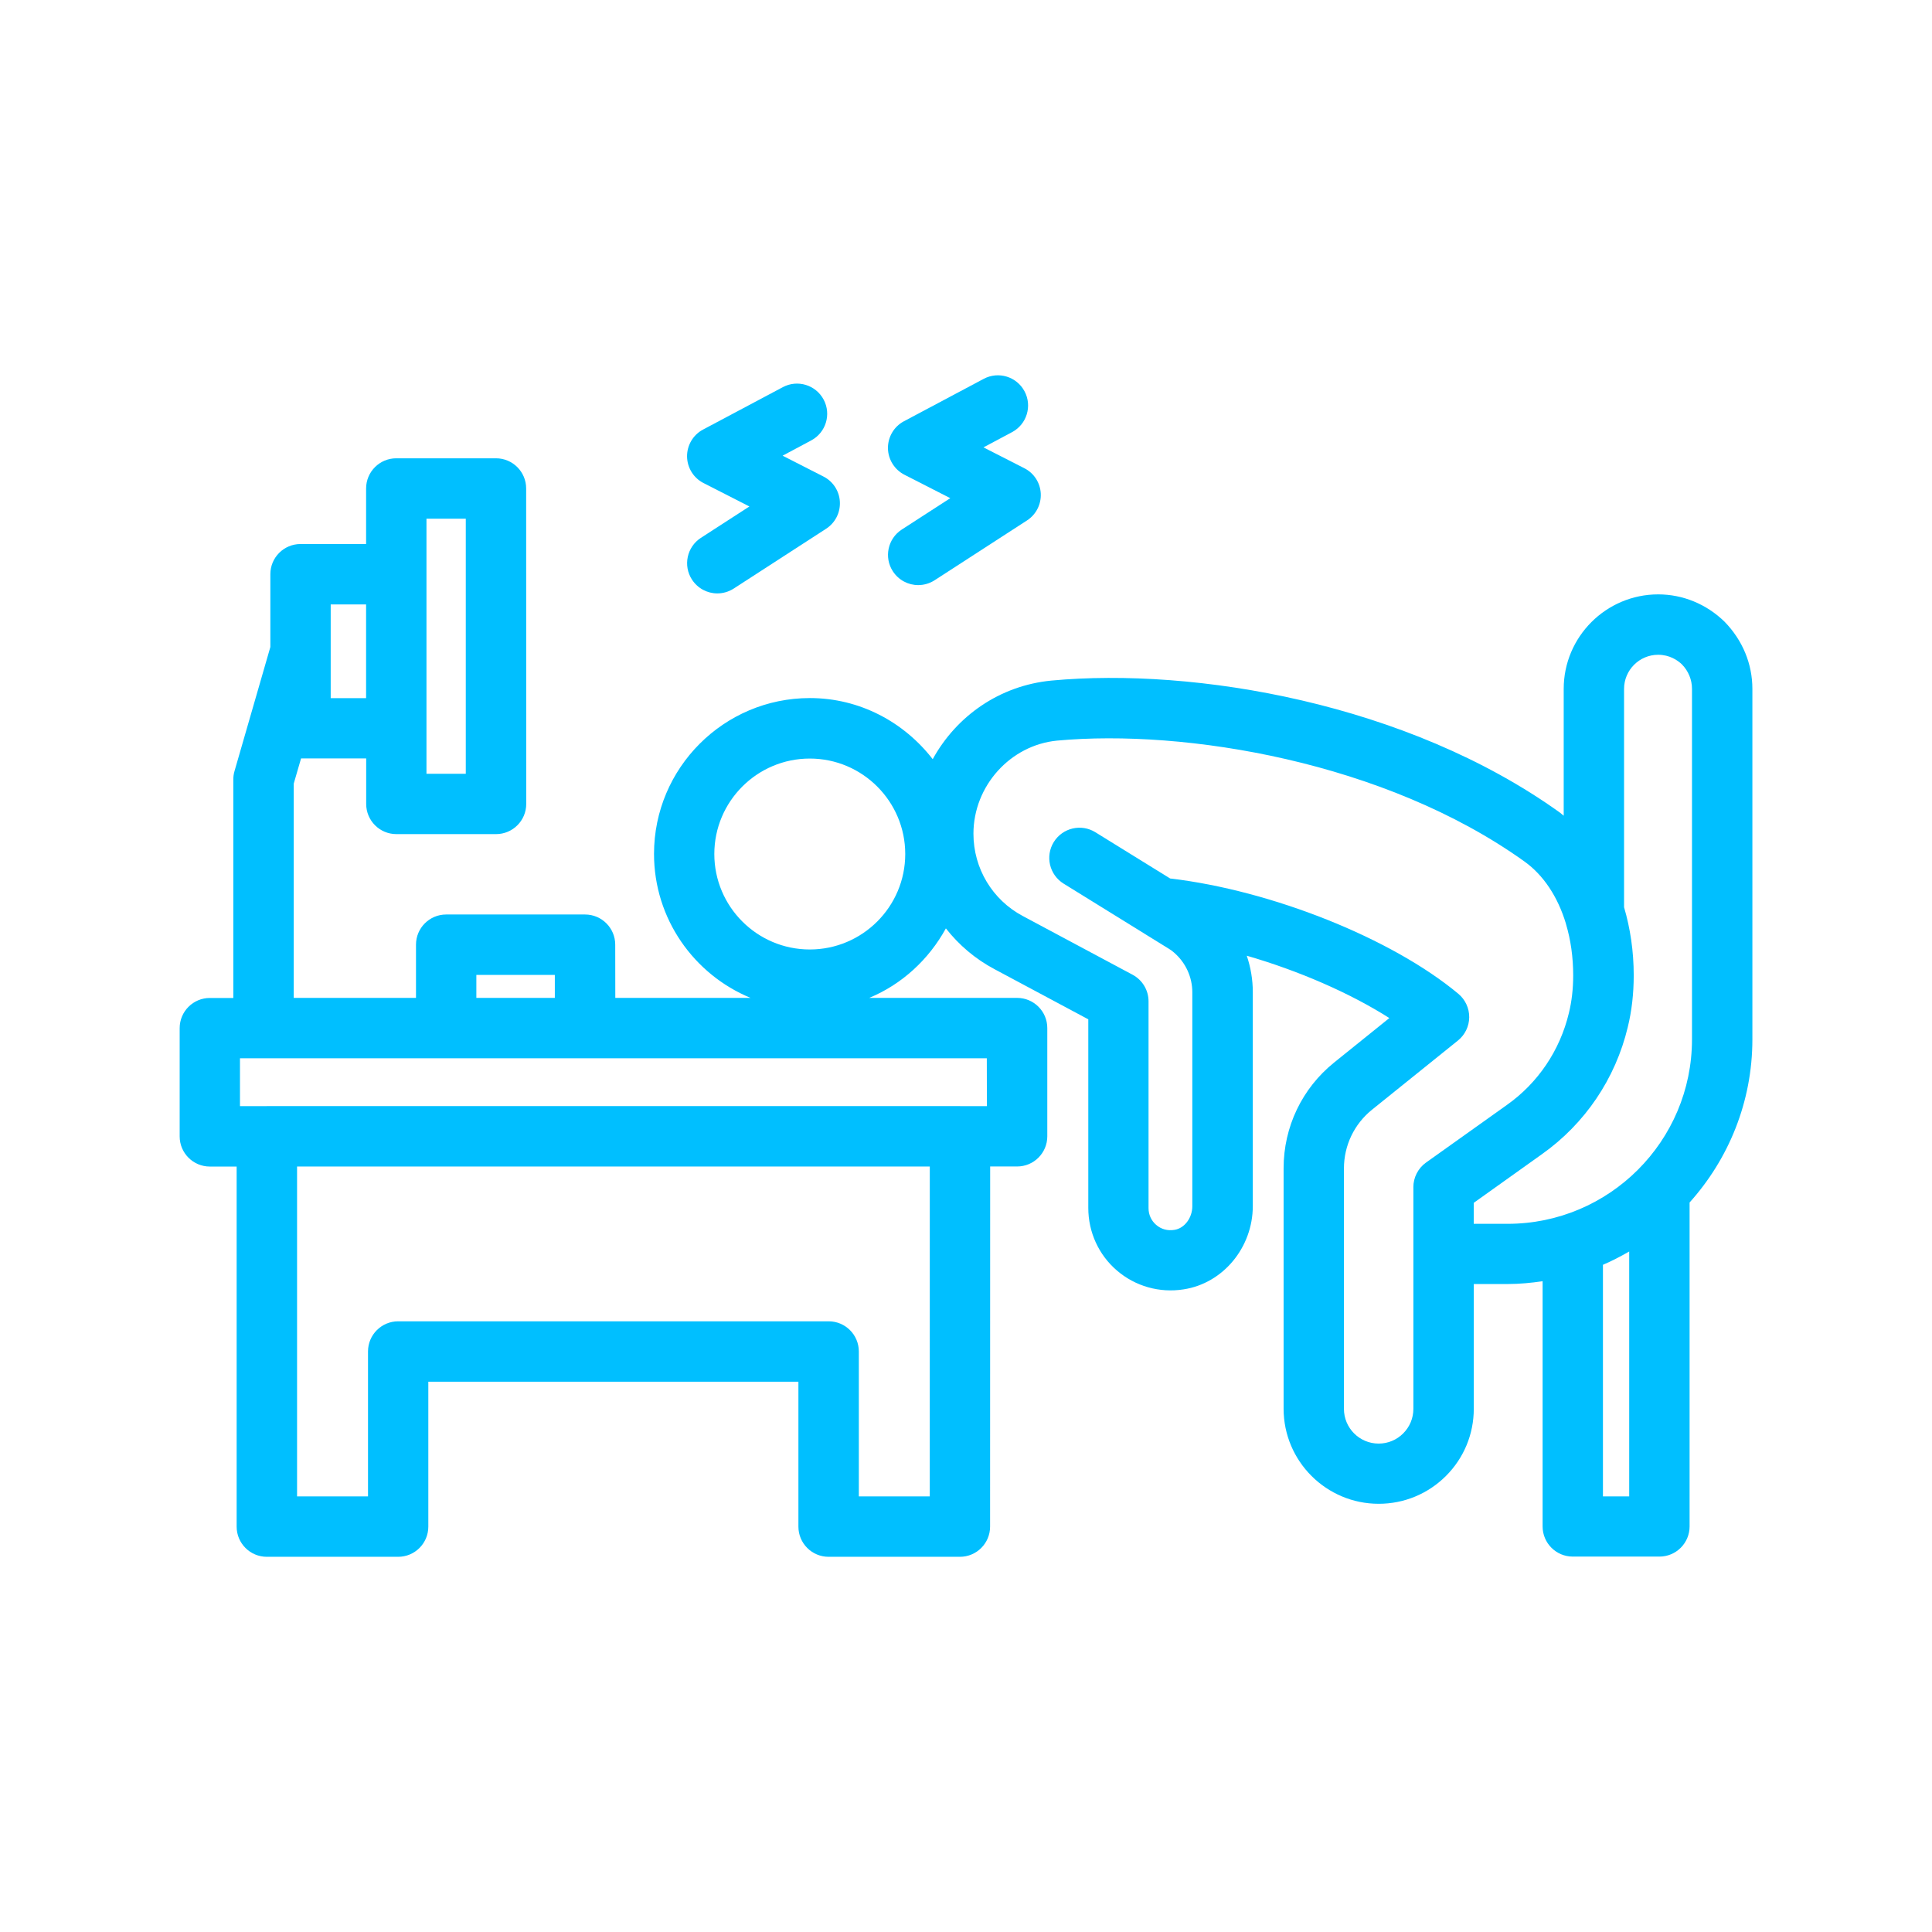 <?xml version="1.0" encoding="UTF-8"?> <svg xmlns="http://www.w3.org/2000/svg" viewBox="0 0 100 100" fill-rule="evenodd"><path d="m90.703 35.656c0-1.289-0.504-2.516-1.441-3.477-0.934-0.91-2.156-1.414-3.434-1.414-2.695 0-4.891 2.195-4.891 4.891v6.566c-0.066-0.051-0.129-0.113-0.199-0.164-7.914-5.676-18.914-7.519-26.309-6.832-2.695 0.258-4.93 1.844-6.152 4.07-1.477-1.91-3.766-3.164-6.359-3.164-4.449 0-8.066 3.617-8.066 8.066 0 3.359 2.066 6.242 4.996 7.453h-7l-0.004-2.754c0-0.863-0.699-1.562-1.562-1.562h-7.188c-0.863 0-1.562 0.699-1.562 1.562v2.754h-6.328v-11.09l0.379-1.305h3.371v2.356c0 0.863 0.699 1.562 1.562 1.562h5.16c0.863 0 1.562-0.699 1.562-1.562l-0.004-16.328c0-0.863-0.699-1.562-1.562-1.562h-5.16c-0.863 0-1.562 0.699-1.562 1.562v2.875h-3.394c-0.863 0-1.562 0.699-1.562 1.562v3.769l-1.855 6.422c-0.043 0.141-0.062 0.289-0.062 0.434v11.309h-1.215c-0.863 0-1.562 0.699-1.562 1.562v5.602c0 0.863 0.699 1.562 1.562 1.562h1.387v18.637c0 0.863 0.699 1.562 1.562 1.562h6.797c0.863 0 1.562-0.699 1.562-1.562v-7.5h19.156v7.5c0 0.863 0.699 1.562 1.562 1.562h6.797c0.863 0 1.562-0.699 1.562-1.562l0.004-18.641h1.395c0.863 0 1.562-0.699 1.562-1.562v-5.602c0-0.863-0.699-1.562-1.562-1.562h-7.656c1.703-0.707 3.086-1.992 3.969-3.598 0.672 0.859 1.523 1.586 2.527 2.117l4.844 2.59v9.766c0 1.25 0.539 2.43 1.484 3.238 0.945 0.812 2.203 1.172 3.453 0.973 2.039-0.312 3.578-2.168 3.578-4.316v-11.07c0-0.648-0.109-1.281-0.312-1.883 2.688 0.777 5.348 1.934 7.379 3.227l-2.852 2.297c-1.668 1.34-2.621 3.34-2.621 5.477v12.445c0 2.715 2.207 4.922 4.922 4.922 1.312 0 2.551-0.512 3.481-1.441 0.93-0.93 1.441-2.164 1.441-3.481v-6.453h1.75c0.617 0 1.219-0.059 1.812-0.145v12.691c0 0.863 0.699 1.562 1.562 1.562h4.484c0.863 0 1.562-0.699 1.562-1.562v-16.766c2.012-2.242 3.25-5.199 3.25-8.445zm-68.629-8.809h2.035v13.203h-2.035zm-4.957 4.438h1.832v4.852h-1.832zm7.539 19.176h4.062v1.191h-4.062zm23.469 26.992h-3.672v-7.5c0-0.863-0.699-1.562-1.562-1.562h-22.281c-0.863 0-1.562 0.699-1.562 1.562v7.5h-3.672v-17.074h32.75zm2.957-20.199h-1.379c-0.004 0-0.012-0.004-0.016-0.004h-35.875c-0.004 0-0.012 0.004-0.016 0.004h-1.375v-2.477h38.656zm-9.168-8.109c-2.727 0-4.941-2.219-4.941-4.941 0-2.727 2.219-4.941 4.941-4.941 2.727 0 4.941 2.219 4.941 4.941 0 2.727-2.215 4.941-4.941 4.941zm31.242 12.309v11.469c0 0.48-0.188 0.93-0.527 1.27s-0.793 0.527-1.27 0.527c-0.992 0-1.797-0.805-1.797-1.797v-12.445c0-1.188 0.531-2.297 1.457-3.043l4.445-3.578c0.363-0.293 0.578-0.734 0.582-1.203s-0.203-0.914-0.562-1.215c-3.445-2.871-9.66-5.352-14.918-5.969l-3.871-2.394c-0.734-0.453-1.695-0.227-2.152 0.508-0.453 0.734-0.227 1.695 0.508 2.152l4.148 2.566c0.016 0.012 0.031 0.02 0.047 0.031l1.246 0.77c0.094 0.055 0.18 0.117 0.277 0.203 0.602 0.52 0.945 1.27 0.945 2.055v11.07c0 0.609-0.406 1.148-0.926 1.227-0.355 0.059-0.688-0.035-0.945-0.258-0.254-0.219-0.395-0.527-0.395-0.867v-10.703c0-0.578-0.316-1.105-0.828-1.379l-5.676-3.035c-1.578-0.836-2.559-2.469-2.559-4.262 0-2.469 1.906-4.586 4.332-4.82 6.598-0.609 16.977 1.086 24.195 6.262 0.984 0.707 1.719 1.828 2.133 3.191 0.004 0.016 0.008 0.031 0.012 0.047 0.242 0.812 0.371 1.707 0.371 2.652 0 0.691-0.074 1.344-0.223 1.949-0.461 1.93-1.598 3.621-3.215 4.762l-4.188 2.984c-0.406 0.293-0.648 0.77-0.648 1.273zm9.812 16v-11.988c0.469-0.199 0.922-0.438 1.359-0.688v12.676zm4.609-23.656c0 5.266-4.281 9.547-9.547 9.547h-1.75v-1.086l3.527-2.516c2.231-1.578 3.809-3.914 4.445-6.574 0.207-0.84 0.309-1.742 0.309-2.684 0-1.254-0.18-2.438-0.5-3.527v-11.301c0-0.973 0.793-1.766 1.766-1.766 0.59 0 1.008 0.285 1.227 0.496 0.34 0.348 0.523 0.797 0.523 1.27z" fill="#00bfff"></path><path d="m36.418 25.004 2.371 1.211-2.512 1.625c-0.723 0.469-0.93 1.438-0.461 2.16 0.301 0.461 0.801 0.715 1.312 0.715 0.289 0 0.586-0.082 0.848-0.25l4.785-3.098c0.469-0.305 0.738-0.832 0.711-1.391-0.027-0.559-0.352-1.059-0.852-1.312l-2.113-1.078 1.48-0.789c0.762-0.406 1.051-1.352 0.645-2.113-0.406-0.762-1.352-1.051-2.113-0.645l-4.129 2.195c-0.516 0.273-0.832 0.812-0.828 1.395 0.008 0.582 0.336 1.113 0.855 1.375z" fill="#00bfff"></path><path d="m46.816 24.574 2.371 1.211-2.512 1.625c-0.723 0.469-0.93 1.438-0.461 2.16 0.301 0.461 0.801 0.715 1.312 0.715 0.289 0 0.586-0.082 0.848-0.25l4.785-3.098c0.469-0.305 0.738-0.832 0.711-1.391s-0.352-1.059-0.852-1.312l-2.113-1.078 1.48-0.789c0.762-0.406 1.051-1.352 0.645-2.113-0.406-0.762-1.352-1.051-2.113-0.645l-4.129 2.195c-0.516 0.273-0.832 0.812-0.828 1.395 0.008 0.578 0.336 1.109 0.855 1.375z" fill="#00bfff"></path></svg> 